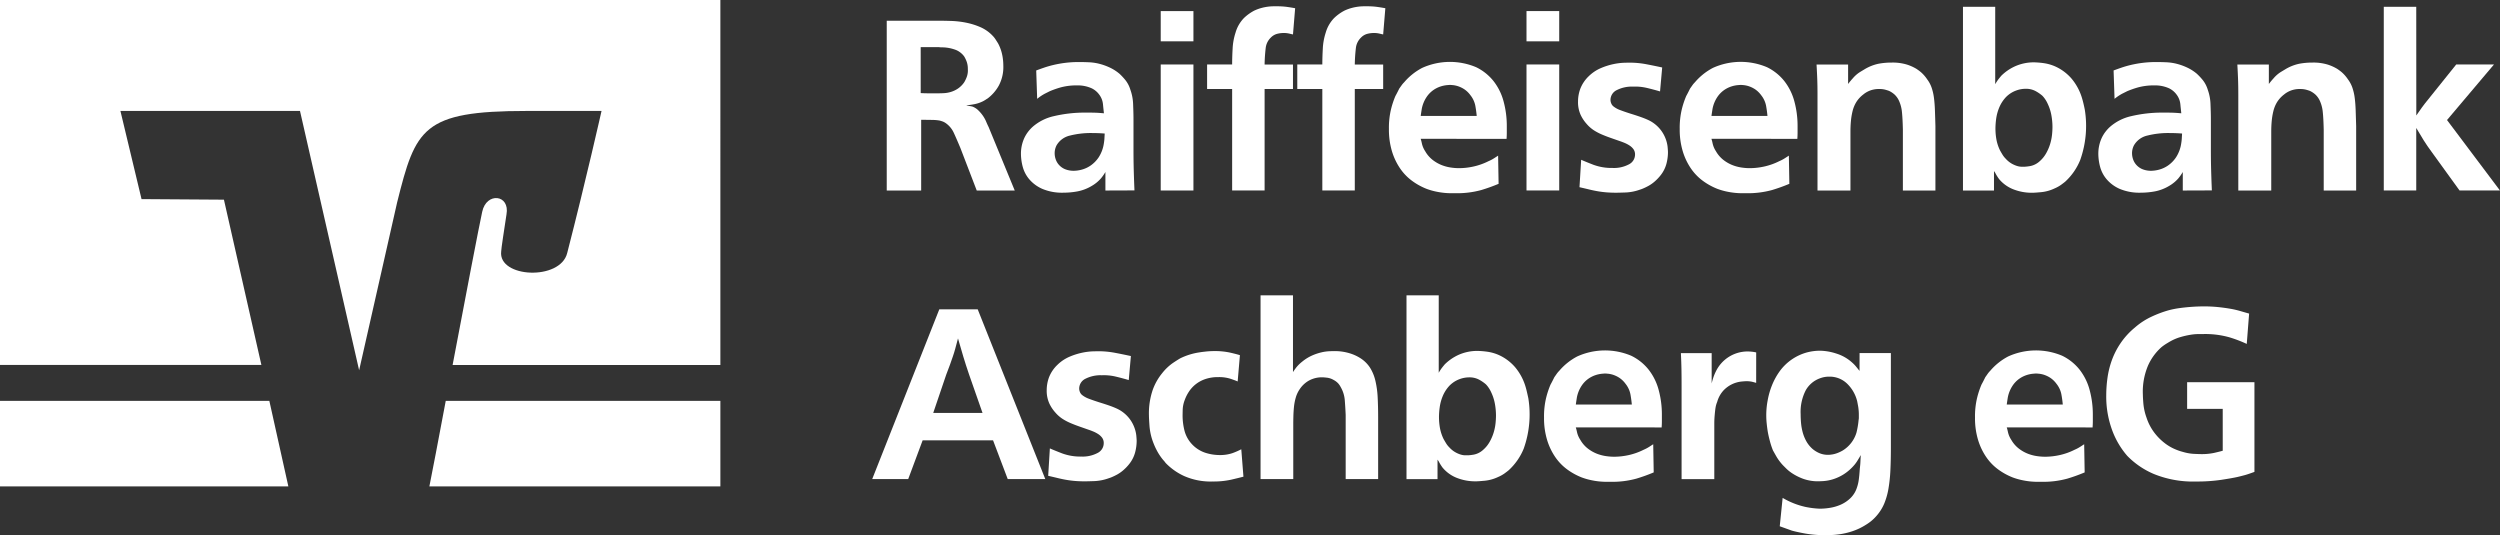 <svg xmlns="http://www.w3.org/2000/svg" width="159.726" height="34.19" viewBox="0 0 159.726 34.19"><rect x="0" y="0" width="159.726" height="34.19" fill="#333333" stroke="none"/><defs><style>.a{fill:#fff;}</style></defs><path class="a" d="M159.593,115.594v-5.466H142.047c-.473,2.5-.877,4.656-1.046,5.466Z" transform="translate(-113.568 -84.517)"></path><path class="a" d="M78.141,110.128v5.466H96.564l-1.215-5.466Z" transform="translate(-78.141 -84.518)"></path><path class="a" d="M87.184,64.164l-1.35-5.635H97.307L101.086,75.1l2.429-10.73c1.181-4.724,1.62-5.838,8.267-5.838h4.791s-.978,4.353-2.193,9.077c-.439,1.788-4.42,1.586-4.218-.1,0-.168.2-1.451.338-2.362.236-1.282-1.283-1.451-1.552-.169-.2.911-1.08,5.5-1.89,9.786h17.108V51.443H78.141V74.759h16.7L92.448,64.2Z" transform="translate(-78.141 -51.443)"></path><g transform="translate(55.721 0.402)"><path class="a" d="M216.144,65.325h-2.428l-1.045-2.72q-.245-.584-.415-.953a1.533,1.533,0,0,0-.476-.6.965.965,0,0,0-.223-.13,2,2,0,0,0-.223-.069,3.048,3.048,0,0,0-.461-.038q-.308-.007-.707-.007v4.517h-2.2V54.477H211.3c.235,0,.5.005.806.015a5.819,5.819,0,0,1,.922.108,4.5,4.5,0,0,1,.914.284,2.39,2.39,0,0,1,.783.546,1.476,1.476,0,0,1,.192.238q.084.13.161.254a2.647,2.647,0,0,1,.192.453,3,3,0,0,1,.1.422q.031.2.038.346c.005.1.007.166.007.207a2.512,2.512,0,0,1-.3,1.291,2.621,2.621,0,0,1-.7.8c-.052.031-.1.062-.146.093a1.866,1.866,0,0,1-.192.107,2.074,2.074,0,0,1-.515.169c-.169.031-.341.057-.515.077a.646.646,0,0,0,.154.031,2.129,2.129,0,0,1,.246.046,1.086,1.086,0,0,1,.361.231,2.3,2.3,0,0,1,.292.338,2.054,2.054,0,0,1,.215.384q.084.2.161.354ZM210.136,59.1c.174.01.338.015.492.015h.507c.133,0,.279,0,.438-.008a1.924,1.924,0,0,0,.476-.076,1.706,1.706,0,0,0,.461-.216,1.535,1.535,0,0,0,.407-.407,2.1,2.1,0,0,0,.161-.338,1.2,1.2,0,0,0,.069-.507,1.333,1.333,0,0,0-.076-.477,1.978,1.978,0,0,0-.154-.323,1.233,1.233,0,0,0-.523-.415,2.539,2.539,0,0,0-.83-.169c-.082,0-.148,0-.2-.007s-.113-.008-.184-.008h-1.045Z" transform="translate(-207.033 -53.555)"></path><path class="a" d="M233.008,68.738V67.555a2.873,2.873,0,0,1-.284.407,2.311,2.311,0,0,1-.592.484,2.774,2.774,0,0,1-.9.346,4.906,4.906,0,0,1-.9.085,3.242,3.242,0,0,1-1.36-.246,2.313,2.313,0,0,1-.837-.622,2.045,2.045,0,0,1-.415-.807,3.291,3.291,0,0,1-.108-.8,2.394,2.394,0,0,1,.238-1.067,2.273,2.273,0,0,1,.53-.684,3.087,3.087,0,0,1,1.321-.661,8.629,8.629,0,0,1,2.028-.23h.092q.307,0,.546.007c.158.006.34.018.546.038q-.031-.276-.062-.591a1.2,1.2,0,0,0-.23-.592,1.3,1.3,0,0,0-.491-.415,2.162,2.162,0,0,0-.828-.185h-.2a3.8,3.8,0,0,0-.989.138,6.081,6.081,0,0,0-.652.23l-.322.161a3.035,3.035,0,0,0-.491.33l-.061-1.813c.164-.061.335-.123.514-.184s.376-.118.591-.169a7.307,7.307,0,0,1,.729-.131,7.027,7.027,0,0,1,.913-.054q.291,0,.629.015a3.3,3.3,0,0,1,.668.1,3.76,3.76,0,0,1,.659.238,2.809,2.809,0,0,1,.622.4,4.055,4.055,0,0,1,.36.384,1.829,1.829,0,0,1,.33.63,3.013,3.013,0,0,1,.177.953q.023.553.023.953v1.9q0,.723.016,1.314t.046,1.314Zm-.046-3.641q-.2-.015-.39-.023c-.127-.005-.262-.008-.405-.008a5.483,5.483,0,0,0-1.422.161,1.325,1.325,0,0,0-.856.622,1.1,1.1,0,0,0-.123.522,1.184,1.184,0,0,0,.062.361,1.028,1.028,0,0,0,.206.361,1.078,1.078,0,0,0,.382.277,1.467,1.467,0,0,0,.6.107,2.057,2.057,0,0,0,.467-.069,1.841,1.841,0,0,0,.573-.261,1.962,1.962,0,0,0,.527-.538,2.219,2.219,0,0,0,.329-.9,2.713,2.713,0,0,0,.038-.384C232.959,65.183,232.962,65.107,232.962,65.1Z" transform="translate(-218.104 -56.968)"></path><path class="a" d="M250.161,53.069V55h-2.09V53.069Zm0,3.411v8.051h-2.09V56.48Z" transform="translate(-229.633 -52.762)"></path><path class="a" d="M260.351,54.163c-.052-.01-.131-.028-.238-.054a1.552,1.552,0,0,0-.361-.038,1.709,1.709,0,0,0-.415.054.862.862,0,0,0-.4.238,1.089,1.089,0,0,0-.33.676,10.294,10.294,0,0,0-.069,1.045h1.813V57.65h-1.813v6.484h-2.074V57.65h-1.6V56.083h1.6q0-.461.031-1.014a3.87,3.87,0,0,1,.184-1.014,2.207,2.207,0,0,1,.553-.953,2.9,2.9,0,0,1,.645-.461,2.767,2.767,0,0,1,.461-.169,3.047,3.047,0,0,1,.783-.107h.215a4.638,4.638,0,0,1,.569.031q.246.031.584.092Z" transform="translate(-233.463 -52.365)"></path><path class="a" d="M273.554,54.163c-.051-.01-.13-.028-.238-.054a1.553,1.553,0,0,0-.361-.038,1.712,1.712,0,0,0-.415.054.862.862,0,0,0-.4.238,1.091,1.091,0,0,0-.33.676,10.422,10.422,0,0,0-.069,1.045h1.813V57.65h-1.813v6.484h-2.074V57.65h-1.6V56.083h1.6q0-.461.031-1.014a3.87,3.87,0,0,1,.184-1.014,2.207,2.207,0,0,1,.553-.953,2.9,2.9,0,0,1,.646-.461,2.765,2.765,0,0,1,.461-.169,3.047,3.047,0,0,1,.783-.107h.215a4.64,4.64,0,0,1,.569.031q.245.031.584.092Z" transform="translate(-240.904 -52.365)"></path><path class="a" d="M283.511,65.415a2.945,2.945,0,0,1,.077.3,1.482,1.482,0,0,0,.215.5,1.876,1.876,0,0,0,.469.546,2.345,2.345,0,0,0,.553.323,2.6,2.6,0,0,0,.576.161,3.581,3.581,0,0,0,.553.046,4.331,4.331,0,0,0,.945-.108,4.1,4.1,0,0,0,.945-.338,2.492,2.492,0,0,0,.376-.2l.238-.154.031,1.8a10.721,10.721,0,0,1-1.114.4,5.829,5.829,0,0,1-1.667.2h-.277c-.123,0-.264-.007-.423-.023a4.923,4.923,0,0,1-.53-.084,4.146,4.146,0,0,1-.584-.169,4.066,4.066,0,0,1-.914-.5,3.272,3.272,0,0,1-.768-.784,3.965,3.965,0,0,1-.53-1.1,4.778,4.778,0,0,1-.2-1.444,5.061,5.061,0,0,1,.138-1.276,5.572,5.572,0,0,1,.277-.83q.077-.138.154-.292l.092-.184L282.29,62a1.364,1.364,0,0,1,.162-.192,3.872,3.872,0,0,1,1.152-.922,4.306,4.306,0,0,1,3.449-.046,3.2,3.2,0,0,1,1.122.9,3.618,3.618,0,0,1,.638,1.306,5.979,5.979,0,0,1,.2,1.559v.415c0,.123-.005.256-.015.4Zm3.58-1.46q-.031-.338-.092-.668a1.551,1.551,0,0,0-.307-.653,1.579,1.579,0,0,0-.384-.377,1.7,1.7,0,0,0-.384-.192,1.622,1.622,0,0,0-.33-.077c-.1-.01-.166-.015-.207-.015s-.1.005-.215.015a1.962,1.962,0,0,0-.391.084,1.76,1.76,0,0,0-.461.231,1.688,1.688,0,0,0-.438.453,2.053,2.053,0,0,0-.3.738q-.054.338-.069.461Z" transform="translate(-248.464 -56.949)"></path><path class="a" d="M303.712,53.069V55h-2.09V53.069Zm0,3.411v8.051h-2.09V56.48Z" transform="translate(-259.814 -52.762)"></path><path class="a" d="M314.4,62.447q-.476-.138-.868-.23a3.249,3.249,0,0,0-.853-.077,2.138,2.138,0,0,0-1.045.223.7.7,0,0,0-.4.638.569.569,0,0,0,.046.207.472.472,0,0,0,.138.192,1.538,1.538,0,0,0,.43.238q.261.1.645.223.4.123.661.216c.174.061.317.118.43.169a2.155,2.155,0,0,1,1.153,1.175,2.112,2.112,0,0,1,.146.569c.016.169.023.284.023.346a2.92,2.92,0,0,1-.1.738,2.025,2.025,0,0,1-.376.738,2.9,2.9,0,0,1-.384.4,2.273,2.273,0,0,1-.384.269,3.674,3.674,0,0,1-.33.161,1.667,1.667,0,0,1-.207.077,3.1,3.1,0,0,1-.93.185c-.3.01-.5.015-.592.015q-.338,0-.622-.023t-.553-.069q-.269-.046-.553-.115t-.622-.146l.107-1.752q.277.124.791.323a3.374,3.374,0,0,0,1.222.2,2.031,2.031,0,0,0,1.037-.23.7.7,0,0,0,.392-.63.564.564,0,0,0-.1-.338.954.954,0,0,0-.254-.238,1.991,1.991,0,0,0-.322-.169c-.113-.046-.216-.085-.307-.115l-.592-.207q-.285-.1-.553-.215a3.425,3.425,0,0,1-.508-.269,2.171,2.171,0,0,1-.453-.4,2.367,2.367,0,0,1-.384-.576,1.972,1.972,0,0,1-.169-.868,2.379,2.379,0,0,1,.146-.807,2.229,2.229,0,0,1,.545-.806,2.527,2.527,0,0,1,.776-.515,4.285,4.285,0,0,1,.806-.254,4.033,4.033,0,0,1,.653-.084c.179-.005.289-.007.331-.007a5.791,5.791,0,0,1,1.06.092q.492.093,1.06.216Z" transform="translate(-264.06 -57.008)"></path><path class="a" d="M326.077,65.415a2.959,2.959,0,0,1,.077.3,1.479,1.479,0,0,0,.215.5,1.881,1.881,0,0,0,.468.546,2.349,2.349,0,0,0,.553.323,2.6,2.6,0,0,0,.576.161,3.581,3.581,0,0,0,.553.046,4.33,4.33,0,0,0,.945-.108,4.089,4.089,0,0,0,.945-.338,2.475,2.475,0,0,0,.377-.2l.238-.154.031,1.8a10.733,10.733,0,0,1-1.114.4,5.831,5.831,0,0,1-1.667.2H328c-.123,0-.264-.007-.423-.023a4.926,4.926,0,0,1-.53-.084,4.131,4.131,0,0,1-.584-.169,4.068,4.068,0,0,1-.914-.5,3.273,3.273,0,0,1-.768-.784,3.962,3.962,0,0,1-.53-1.1,4.777,4.777,0,0,1-.2-1.444,5.065,5.065,0,0,1,.138-1.276,5.59,5.59,0,0,1,.277-.83q.077-.138.154-.292l.092-.184c.051-.072.1-.141.146-.207a1.372,1.372,0,0,1,.162-.192,3.873,3.873,0,0,1,1.152-.922,4.306,4.306,0,0,1,3.449-.046,3.2,3.2,0,0,1,1.122.9,3.618,3.618,0,0,1,.638,1.306,6,6,0,0,1,.2,1.559v.415c0,.123-.005.256-.015.4Zm3.58-1.46q-.031-.338-.092-.668a1.551,1.551,0,0,0-.307-.653,1.574,1.574,0,0,0-.384-.377,1.686,1.686,0,0,0-.384-.192,1.62,1.62,0,0,0-.33-.077c-.1-.01-.167-.015-.207-.015s-.1.005-.215.015a1.963,1.963,0,0,0-.391.084,1.759,1.759,0,0,0-.461.231,1.688,1.688,0,0,0-.438.453,2.053,2.053,0,0,0-.3.738q-.054.338-.069.461Z" transform="translate(-272.454 -56.949)"></path><path class="a" d="M349.6,68.778V64.89q-.016-.722-.062-1.145a2.222,2.222,0,0,0-.215-.76,1.287,1.287,0,0,0-.246-.33,1.461,1.461,0,0,0-.353-.238q-.077-.031-.238-.077a1.365,1.365,0,0,0-.376-.046,1.571,1.571,0,0,0-.407.038,1.51,1.51,0,0,0-.638.315,1.826,1.826,0,0,0-.438.476,2,2,0,0,0-.238.569,4.216,4.216,0,0,0-.108.638q-.031.331-.031.684v3.764h-2.105V62.663q0-.537-.015-.968t-.046-.968H346.1v1.245a4.7,4.7,0,0,1,.307-.369,2,2,0,0,1,.461-.4l.307-.185a2.875,2.875,0,0,1,.861-.338,4.479,4.479,0,0,1,.845-.076,3.15,3.15,0,0,1,.961.123,2.855,2.855,0,0,1,.622.277,3.106,3.106,0,0,1,.3.223,2.337,2.337,0,0,1,.392.453,1.936,1.936,0,0,1,.284.538,3.322,3.322,0,0,1,.146.645q.046.354.062.8t.031,1v4.118Z" transform="translate(-283.745 -57.008)"></path><path class="a" d="M367.582,52.435v4.948a2.728,2.728,0,0,1,.215-.33q.092-.115.169-.207a3,3,0,0,1,.814-.576,2.929,2.929,0,0,1,1.29-.285,5.344,5.344,0,0,1,.63.054,2.784,2.784,0,0,1,.876.285,3.034,3.034,0,0,1,.883.7,3.486,3.486,0,0,1,.684,1.3q.077.261.161.676a6.5,6.5,0,0,1-.292,3.227,3.828,3.828,0,0,1-.96,1.383c-.062.051-.149.118-.261.2a2.205,2.205,0,0,1-.415.23,2.575,2.575,0,0,1-.845.238c-.276.025-.451.038-.522.038a3.208,3.208,0,0,1-1.337-.246,2.253,2.253,0,0,1-.845-.63,2.956,2.956,0,0,1-.207-.323,1.115,1.115,0,0,0-.116-.185v1.245h-1.982V52.435Zm1.936,5.24a1.762,1.762,0,0,0-.63.123,1.73,1.73,0,0,0-.668.461,2.222,2.222,0,0,0-.392.638,2.9,2.9,0,0,0-.185.691,4.784,4.784,0,0,0-.046.622,3.978,3.978,0,0,0,.061.7,2.712,2.712,0,0,0,.231.7q.077.139.161.277a1.417,1.417,0,0,0,.208.261,1.541,1.541,0,0,0,.376.307,1.693,1.693,0,0,0,.354.154,1.057,1.057,0,0,0,.284.046h.185a3.038,3.038,0,0,0,.376-.046,1.249,1.249,0,0,0,.592-.307,1.926,1.926,0,0,0,.407-.5,2.928,2.928,0,0,0,.254-.584,3.134,3.134,0,0,0,.123-.584,4.832,4.832,0,0,0,.031-.515,4.237,4.237,0,0,0-.069-.753,2.885,2.885,0,0,0-.238-.738,1.835,1.835,0,0,0-.169-.3,1.612,1.612,0,0,0-.169-.208,2.509,2.509,0,0,0-.422-.292A1.3,1.3,0,0,0,369.518,57.675Z" transform="translate(-295.828 -52.404)"></path><path class="a" d="M390.738,68.738V67.555a2.911,2.911,0,0,1-.284.407,2.312,2.312,0,0,1-.592.484,2.775,2.775,0,0,1-.9.346,4.906,4.906,0,0,1-.9.085,3.243,3.243,0,0,1-1.36-.246,2.312,2.312,0,0,1-.837-.622,2.045,2.045,0,0,1-.415-.807,3.293,3.293,0,0,1-.108-.8,2.393,2.393,0,0,1,.238-1.067,2.273,2.273,0,0,1,.53-.684,3.086,3.086,0,0,1,1.321-.661,8.629,8.629,0,0,1,2.028-.23h.092q.307,0,.546.007c.158.006.34.018.546.038q-.031-.276-.062-.591a1.2,1.2,0,0,0-.23-.592,1.3,1.3,0,0,0-.491-.415,2.163,2.163,0,0,0-.828-.185h-.2a3.8,3.8,0,0,0-.989.138,6.052,6.052,0,0,0-.652.23l-.322.161a3.035,3.035,0,0,0-.491.33l-.061-1.813c.164-.061.335-.123.514-.184s.376-.118.591-.169a7.285,7.285,0,0,1,.729-.131,7.025,7.025,0,0,1,.913-.054q.291,0,.629.015a3.3,3.3,0,0,1,.668.1,3.772,3.772,0,0,1,.659.238,2.809,2.809,0,0,1,.622.4,4.052,4.052,0,0,1,.361.384,1.83,1.83,0,0,1,.33.63,3.011,3.011,0,0,1,.177.953q.023.553.023.953v1.9q0,.723.016,1.314t.046,1.314Zm-.046-3.641q-.2-.015-.39-.023c-.127-.005-.262-.008-.405-.008a5.483,5.483,0,0,0-1.422.161,1.325,1.325,0,0,0-.856.622,1.1,1.1,0,0,0-.123.522,1.185,1.185,0,0,0,.062.361,1.029,1.029,0,0,0,.206.361,1.079,1.079,0,0,0,.382.277,1.465,1.465,0,0,0,.6.107,2.057,2.057,0,0,0,.466-.069,1.841,1.841,0,0,0,.573-.261,1.962,1.962,0,0,0,.527-.538,2.22,2.22,0,0,0,.329-.9,2.713,2.713,0,0,0,.038-.384C390.689,65.183,390.692,65.107,390.692,65.1Z" transform="translate(-307 -56.968)"></path><path class="a" d="M411.211,68.778V64.89q-.016-.722-.062-1.145a2.222,2.222,0,0,0-.215-.76,1.289,1.289,0,0,0-.246-.33,1.46,1.46,0,0,0-.354-.238c-.051-.021-.13-.046-.238-.077a1.366,1.366,0,0,0-.377-.046,1.566,1.566,0,0,0-.407.038,1.513,1.513,0,0,0-.638.315,1.832,1.832,0,0,0-.438.476,2.005,2.005,0,0,0-.238.569,4.224,4.224,0,0,0-.108.638q-.031.331-.031.684v3.764h-2.105V62.663q0-.537-.015-.968t-.046-.968h2.013v1.245a4.694,4.694,0,0,1,.307-.369,2,2,0,0,1,.461-.4l.307-.185a2.877,2.877,0,0,1,.861-.338,4.48,4.48,0,0,1,.845-.076,3.145,3.145,0,0,1,.96.123,2.852,2.852,0,0,1,.623.277,3.114,3.114,0,0,1,.3.223,2.337,2.337,0,0,1,.392.453,1.949,1.949,0,0,1,.284.538,3.331,3.331,0,0,1,.146.645q.046.354.061.8t.031,1v4.118Z" transform="translate(-318.469 -57.008)"></path><path class="a" d="M429.211,59.38q.2-.292.361-.515t.376-.484l1.813-2.259h2.412l-3,3.549,3.381,4.5h-2.581l-1.767-2.443q-.308-.415-.523-.761t-.476-.791v3.995h-2.074V52.435h2.074Z" transform="translate(-330.553 -52.404)"></path><path class="a" d="M212.567,96.727l4.318,10.847h-2.4l-.937-2.474h-4.5l-.922,2.474h-2.3l4.287-10.847Zm-2.842,6.622h3.15l-.86-2.458q-.215-.63-.369-1.145t-.338-1.16q-.107.4-.177.661t-.154.5q-.085.238-.177.507t-.246.653Z" transform="translate(-205.822 -77.367)"></path><path class="a" d="M236.622,104.7q-.476-.138-.868-.23a3.249,3.249,0,0,0-.853-.077,2.138,2.138,0,0,0-1.045.223.7.7,0,0,0-.4.638.57.57,0,0,0,.046.208.476.476,0,0,0,.138.192,1.556,1.556,0,0,0,.43.238q.261.1.645.223.4.123.661.215t.43.169a2.153,2.153,0,0,1,1.153,1.176,2.124,2.124,0,0,1,.146.568q.023.254.023.346a2.917,2.917,0,0,1-.1.738,2.022,2.022,0,0,1-.376.738,2.9,2.9,0,0,1-.384.4,2.271,2.271,0,0,1-.384.269c-.123.067-.233.12-.33.161a1.71,1.71,0,0,1-.207.077,3.1,3.1,0,0,1-.93.184q-.453.015-.592.015-.338,0-.622-.023t-.553-.069q-.269-.046-.553-.115t-.622-.146l.107-1.752q.277.123.791.322a3.365,3.365,0,0,0,1.222.2,2.035,2.035,0,0,0,1.037-.23.7.7,0,0,0,.392-.63.564.564,0,0,0-.1-.338.947.947,0,0,0-.254-.238,1.94,1.94,0,0,0-.323-.169c-.113-.046-.215-.085-.307-.115l-.592-.208q-.285-.1-.553-.215a3.346,3.346,0,0,1-.508-.269,2.157,2.157,0,0,1-.453-.4,2.343,2.343,0,0,1-.384-.576,1.97,1.97,0,0,1-.169-.868,2.378,2.378,0,0,1,.146-.806,2.223,2.223,0,0,1,.546-.806,2.529,2.529,0,0,1,.776-.515,4.284,4.284,0,0,1,.806-.254,3.986,3.986,0,0,1,.653-.084l.331-.008a5.752,5.752,0,0,1,1.06.092q.492.092,1.06.215Z" transform="translate(-220.227 -80.82)"></path><path class="a" d="M252.015,104.789q-.215-.092-.5-.184a2.409,2.409,0,0,0-.73-.093,2.5,2.5,0,0,0-.853.131,2.065,2.065,0,0,0-.614.338,2.022,2.022,0,0,0-.423.469,2.483,2.483,0,0,0-.261.522,1.9,1.9,0,0,0-.131.63c-.005.206-.007.338-.007.4a3.99,3.99,0,0,0,.115.906,2,2,0,0,0,.5.907,2.054,2.054,0,0,0,.861.538,3.007,3.007,0,0,0,.86.138,2.484,2.484,0,0,0,.853-.123,4.674,4.674,0,0,0,.561-.246l.138,1.751q-.293.077-.784.192a5.231,5.231,0,0,1-1.183.116,4.187,4.187,0,0,1-1.834-.354,3.905,3.905,0,0,1-1.17-.83c-.03-.041-.055-.074-.076-.1s-.046-.054-.076-.085a3.5,3.5,0,0,1-.427-.645,4.059,4.059,0,0,1-.183-.4,3.8,3.8,0,0,1-.267-1.1c-.025-.343-.038-.581-.038-.715a4.651,4.651,0,0,1,.244-1.629,3.6,3.6,0,0,1,.6-1.06,3.193,3.193,0,0,1,.686-.653q.335-.223.473-.3a4.165,4.165,0,0,1,1.259-.384q.077-.015.354-.046a5,5,0,0,1,.553-.031,4.557,4.557,0,0,1,.991.092q.407.092.653.169Z" transform="translate(-228.661 -80.82)"></path><path class="a" d="M264.756,94.685v4.9c.062-.092.13-.189.208-.292a2.342,2.342,0,0,1,.376-.369,2.759,2.759,0,0,1,.645-.4,3.4,3.4,0,0,1,.6-.2,2.741,2.741,0,0,1,.484-.069q.208-.008.3-.008a3.244,3.244,0,0,1,1.007.138,2.733,2.733,0,0,1,.653.292,2.029,2.029,0,0,1,.645.622,2.739,2.739,0,0,1,.346.837,5.833,5.833,0,0,1,.146,1.052q.03.577.031,1.283v3.949h-2.074v-4.087q-.016-.4-.054-.906a2,2,0,0,0-.269-.891,1.194,1.194,0,0,0-.138-.207,1.068,1.068,0,0,0-.307-.238,1.1,1.1,0,0,0-.422-.146q-.208-.023-.269-.023a1.7,1.7,0,0,0-.93.231,1.727,1.727,0,0,0-.545.522,1.858,1.858,0,0,0-.254.538,3.365,3.365,0,0,0-.115.591c-.02.2-.033.4-.038.592s-.008.374-.008.538v3.488h-2.09V94.685Z" transform="translate(-237.868 -76.216)"></path><path class="a" d="M286.112,94.685v4.947a2.593,2.593,0,0,1,.215-.33c.061-.077.117-.146.169-.208a3.032,3.032,0,0,1,.814-.576,2.929,2.929,0,0,1,1.291-.284,5.338,5.338,0,0,1,.63.054,2.765,2.765,0,0,1,.876.284,3.04,3.04,0,0,1,.883.7,3.478,3.478,0,0,1,.684,1.3c.051.175.1.4.161.676a6.517,6.517,0,0,1-.292,3.227,3.832,3.832,0,0,1-.961,1.383c-.061.051-.148.118-.261.2a2.18,2.18,0,0,1-.415.231,2.58,2.58,0,0,1-.845.238q-.415.038-.523.038a3.214,3.214,0,0,1-1.336-.246,2.259,2.259,0,0,1-.845-.63,2.958,2.958,0,0,1-.207-.323,1.174,1.174,0,0,0-.115-.185v1.245h-1.982V94.685Zm1.936,5.239a1.771,1.771,0,0,0-.63.123,1.74,1.74,0,0,0-.668.461,2.237,2.237,0,0,0-.392.638,2.882,2.882,0,0,0-.184.691,4.711,4.711,0,0,0-.046.622,3.979,3.979,0,0,0,.062.7,2.715,2.715,0,0,0,.23.7q.077.138.161.276a1.365,1.365,0,0,0,.207.261,1.548,1.548,0,0,0,.377.307,1.655,1.655,0,0,0,.353.154,1.046,1.046,0,0,0,.285.046h.184a2.966,2.966,0,0,0,.377-.046,1.241,1.241,0,0,0,.591-.307,1.913,1.913,0,0,0,.407-.5,2.908,2.908,0,0,0,.254-.584,3.126,3.126,0,0,0,.123-.584,4.937,4.937,0,0,0,.031-.515,4.271,4.271,0,0,0-.069-.753,2.9,2.9,0,0,0-.238-.737,1.857,1.857,0,0,0-.169-.3,1.637,1.637,0,0,0-.169-.208,2.471,2.471,0,0,0-.422-.292A1.3,1.3,0,0,0,288.048,99.924Z" transform="translate(-249.912 -76.216)"></path><path class="a" d="M306.219,107.664a2.884,2.884,0,0,1,.077.3,1.483,1.483,0,0,0,.215.5,1.875,1.875,0,0,0,.469.545,2.348,2.348,0,0,0,.553.323,2.627,2.627,0,0,0,.576.161,3.575,3.575,0,0,0,.553.046,4.355,4.355,0,0,0,.945-.107,4.1,4.1,0,0,0,.945-.338,2.448,2.448,0,0,0,.376-.2l.238-.154.031,1.8a10.735,10.735,0,0,1-1.114.4,5.812,5.812,0,0,1-1.667.2h-.277q-.185,0-.423-.023a4.83,4.83,0,0,1-.53-.085,4.2,4.2,0,0,1-.584-.169,4.1,4.1,0,0,1-.914-.5,3.279,3.279,0,0,1-.768-.784,3.972,3.972,0,0,1-.53-1.1,4.782,4.782,0,0,1-.2-1.444,5.057,5.057,0,0,1,.138-1.275,5.561,5.561,0,0,1,.277-.83q.077-.138.154-.292l.092-.185q.077-.107.146-.207a1.421,1.421,0,0,1,.161-.192,3.868,3.868,0,0,1,1.152-.922,4.3,4.3,0,0,1,3.449-.046,3.193,3.193,0,0,1,1.122.9,3.613,3.613,0,0,1,.638,1.306,5.985,5.985,0,0,1,.2,1.56v.415c0,.123-.005.257-.015.4Zm3.58-1.46q-.031-.338-.092-.668a1.553,1.553,0,0,0-.307-.653,1.58,1.58,0,0,0-.384-.377,1.736,1.736,0,0,0-.384-.192,1.592,1.592,0,0,0-.33-.076c-.1-.01-.166-.016-.207-.016s-.1.005-.215.016a1.9,1.9,0,0,0-.391.084,1.771,1.771,0,0,0-.461.23,1.689,1.689,0,0,0-.438.453,2.049,2.049,0,0,0-.3.738q-.054.338-.069.461Z" transform="translate(-261.262 -80.76)"></path><path class="a" d="M329.034,104.9q-.092-.03-.246-.069a1.631,1.631,0,0,0-.384-.038c-.062,0-.172.007-.33.023a1.86,1.86,0,0,0-1.1.538,1.775,1.775,0,0,0-.43.761,1.626,1.626,0,0,0-.108.384q-.031.2-.061.569-.016.23-.016.415v3.565h-2.09v-5.961q0-.584-.008-1.045T324.225,103h1.966v1.936a4.354,4.354,0,0,1,.138-.469,3.37,3.37,0,0,1,.138-.315,2.251,2.251,0,0,1,2-1.26,2.771,2.771,0,0,1,.284.015,2.589,2.589,0,0,1,.285.046Z" transform="translate(-272.553 -80.839)"></path><path class="a" d="M342.685,102.936h2v6.039q0,.8-.031,1.445a9.6,9.6,0,0,1-.123,1.175,4.448,4.448,0,0,1-.269.953,2.866,2.866,0,0,1-.484.776,2.73,2.73,0,0,1-.4.384,3.068,3.068,0,0,1-.292.2,3.824,3.824,0,0,1-.83.4,4.622,4.622,0,0,1-.768.192,5.319,5.319,0,0,1-.622.062c-.179,0-.305.007-.376.007a7.118,7.118,0,0,1-1.3-.107q-.577-.108-.837-.185l-.384-.138-.384-.138.185-1.813a4.96,4.96,0,0,0,1.452.576,5.635,5.635,0,0,0,.93.115,4.256,4.256,0,0,0,.63-.054,2.824,2.824,0,0,0,.691-.2,2.139,2.139,0,0,0,.622-.415,1.628,1.628,0,0,0,.422-.683,2.52,2.52,0,0,0,.115-.484q.038-.269.069-.73.031-.245.038-.43c.005-.123.013-.266.023-.43q-.123.215-.215.361a2.317,2.317,0,0,1-.169.238,3.026,3.026,0,0,1-.722.638,2.9,2.9,0,0,1-.691.315,2.733,2.733,0,0,1-.561.107q-.238.015-.33.015a2.752,2.752,0,0,1-1.022-.169,3.453,3.453,0,0,1-.669-.338,2.463,2.463,0,0,1-.377-.3l-.223-.223a3.205,3.205,0,0,1-.422-.569q-.147-.261-.208-.369a4.752,4.752,0,0,1-.192-.576c-.056-.209-.1-.4-.13-.56s-.056-.361-.077-.561a5.06,5.06,0,0,1,.054-1.475,4.882,4.882,0,0,1,.284-1,4.213,4.213,0,0,1,.53-.945A3.206,3.206,0,0,1,339.3,102.9a3.334,3.334,0,0,1,.861-.115,3.538,3.538,0,0,1,1.022.177,2.687,2.687,0,0,1,1.022.576,2.128,2.128,0,0,1,.216.215q.092.108.261.323Zm-1.936,1.506a1.631,1.631,0,0,0-.6.108,1.7,1.7,0,0,0-.906.768,3.02,3.02,0,0,0-.323,1.521q0,.246.023.538a3.436,3.436,0,0,0,.1.591,2.55,2.55,0,0,0,.23.584,1.859,1.859,0,0,0,.415.515,1.728,1.728,0,0,0,.392.246,1.376,1.376,0,0,0,.607.123c.031,0,.095,0,.192-.015a1.564,1.564,0,0,0,.33-.077,2.2,2.2,0,0,0,.4-.184,2.018,2.018,0,0,0,.876-1.137,5.048,5.048,0,0,0,.138-.815.64.64,0,0,0,.015-.123v-.138a3.346,3.346,0,0,0-.038-.569q-.038-.215-.069-.369a2.331,2.331,0,0,0-.653-1.129A1.6,1.6,0,0,0,340.749,104.442Z" transform="translate(-279.597 -80.78)"></path><path class="a" d="M369.312,107.664a2.884,2.884,0,0,1,.077.3,1.491,1.491,0,0,0,.215.5,1.886,1.886,0,0,0,.469.545,2.348,2.348,0,0,0,.553.323,2.625,2.625,0,0,0,.576.161,3.566,3.566,0,0,0,.553.046,4.356,4.356,0,0,0,.945-.107,4.086,4.086,0,0,0,.945-.338,2.41,2.41,0,0,0,.376-.2l.238-.154.031,1.8a10.757,10.757,0,0,1-1.114.4,5.817,5.817,0,0,1-1.667.2h-.277c-.123,0-.264-.008-.422-.023a4.849,4.849,0,0,1-.53-.085,4.2,4.2,0,0,1-.584-.169,4.1,4.1,0,0,1-.914-.5,3.281,3.281,0,0,1-.768-.784,3.971,3.971,0,0,1-.53-1.1,4.783,4.783,0,0,1-.2-1.444,5.04,5.04,0,0,1,.138-1.275,5.574,5.574,0,0,1,.276-.83q.077-.138.154-.292l.092-.185c.052-.072.1-.141.146-.207a1.43,1.43,0,0,1,.161-.192,3.869,3.869,0,0,1,1.152-.922,4.3,4.3,0,0,1,3.449-.046,3.2,3.2,0,0,1,1.122.9,3.62,3.62,0,0,1,.638,1.306,6.006,6.006,0,0,1,.2,1.56v.415c0,.123-.006.257-.016.4Zm3.58-1.46q-.031-.338-.093-.668a1.553,1.553,0,0,0-.307-.653,1.572,1.572,0,0,0-.384-.377,1.726,1.726,0,0,0-.384-.192,1.593,1.593,0,0,0-.33-.076c-.1-.01-.167-.016-.207-.016s-.1.005-.216.016a1.911,1.911,0,0,0-.391.084,1.771,1.771,0,0,0-.461.23,1.7,1.7,0,0,0-.438.453,2.049,2.049,0,0,0-.3.738q-.054.338-.069.461Z" transform="translate(-296.821 -80.76)"></path><path class="a" d="M395.479,98.7a8.373,8.373,0,0,0-1.106-.422,5.688,5.688,0,0,0-1.675-.208h-.307a3.331,3.331,0,0,0-.507.046,5.381,5.381,0,0,0-.638.146,3.082,3.082,0,0,0-.669.284c-.021.01-.089.052-.207.123a3.259,3.259,0,0,0-.33.23,3.422,3.422,0,0,0-.875,1.2,4.274,4.274,0,0,0-.323,1.844q0,.153.031.561a3.6,3.6,0,0,0,.2.9,3.3,3.3,0,0,0,.515.984,3.548,3.548,0,0,0,.653.653,3.034,3.034,0,0,0,.653.384,3.372,3.372,0,0,0,.514.177,2.988,2.988,0,0,0,.707.123q.338.015.446.015a3.8,3.8,0,0,0,.83-.077q.338-.077.553-.138V102.85h-2.274v-1.705h4.3v5.731q-.415.154-.645.215t-.43.108q-.338.077-1.037.184a10.683,10.683,0,0,1-1.606.108,6.637,6.637,0,0,1-2.7-.477,5.2,5.2,0,0,1-1.713-1.168,5.277,5.277,0,0,1-.914-1.513,6.227,6.227,0,0,1-.423-2.358,8.1,8.1,0,0,1,.077-1.091,5.588,5.588,0,0,1,.276-1.129,4.949,4.949,0,0,1,.561-1.1,4.741,4.741,0,0,1,.914-1,4.476,4.476,0,0,1,1.076-.7,7.108,7.108,0,0,1,1.091-.407,5.734,5.734,0,0,1,.7-.138q.346-.046.638-.069t.514-.031c.148-.005.259-.008.33-.008a9.263,9.263,0,0,1,.984.046q.429.046.776.107a5.773,5.773,0,0,1,.63.146q.284.084.561.161Z" transform="translate(-307.654 -77.129)"></path></g></svg>